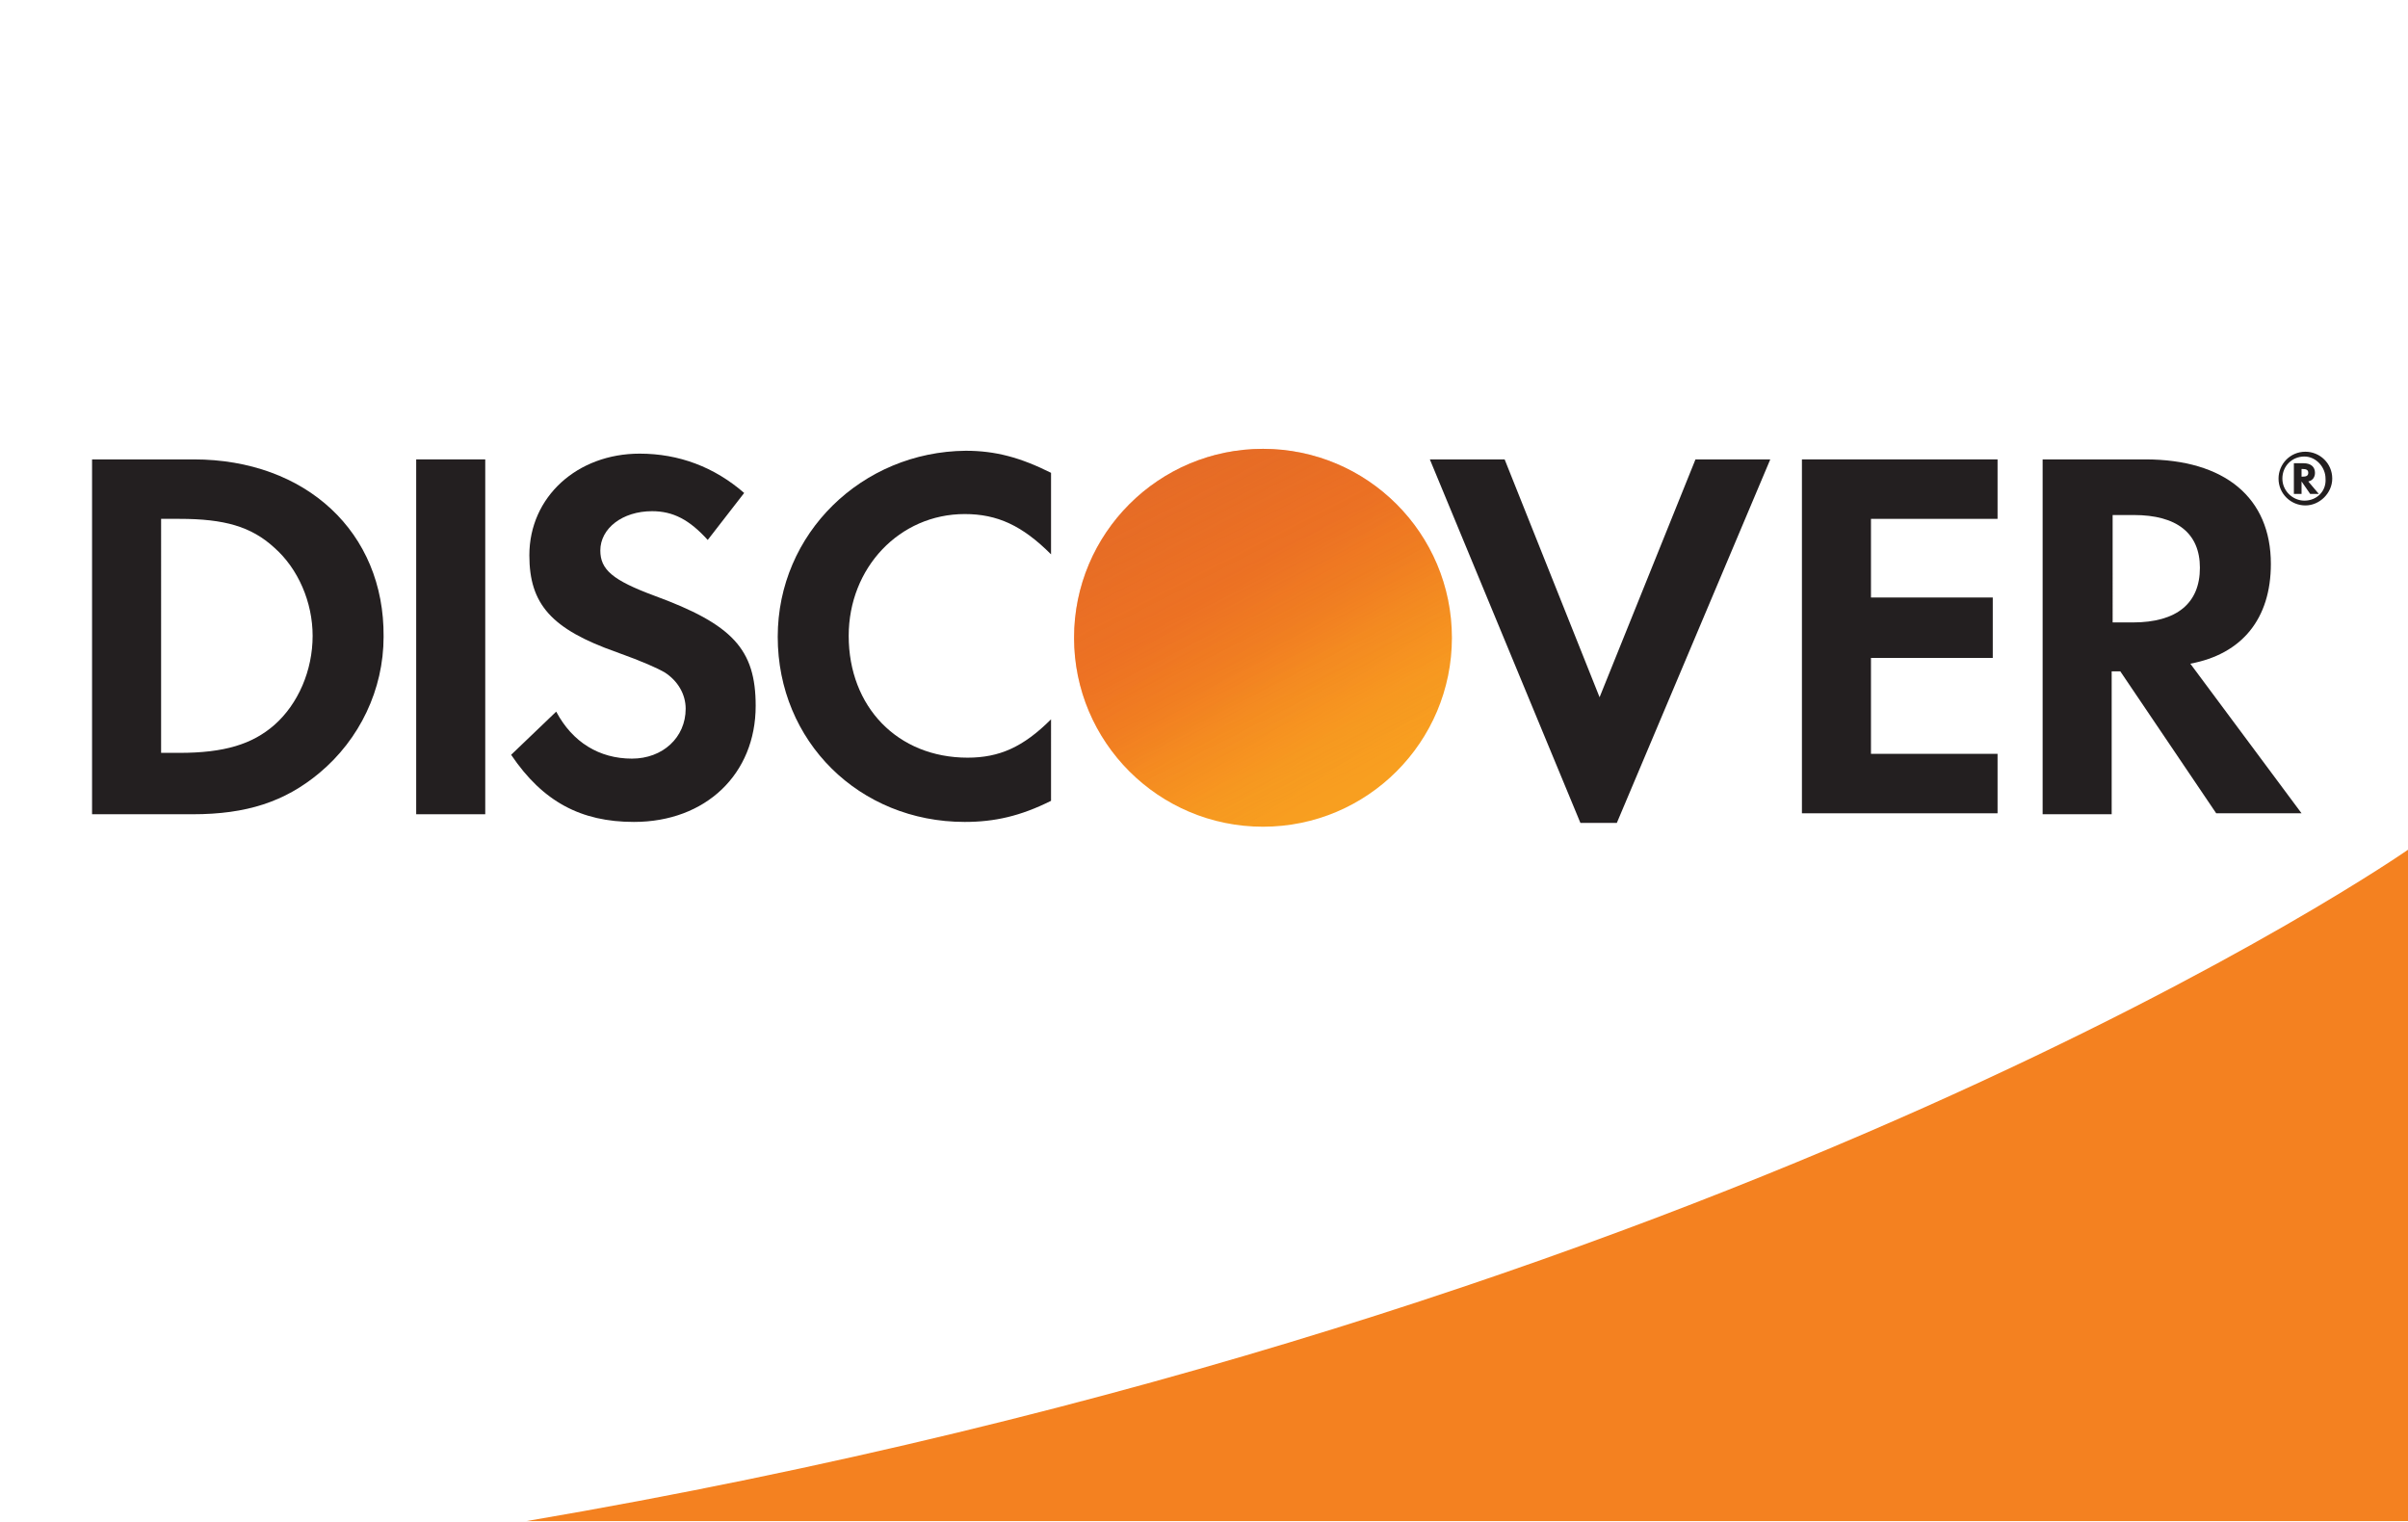 <?xml version="1.0" encoding="utf-8"?>
<!-- Generator: Adobe Illustrator 28.0.0, SVG Export Plug-In . SVG Version: 6.00 Build 0)  -->
<svg version="1.1" id="Layer_1" xmlns="http://www.w3.org/2000/svg" xmlns:xlink="http://www.w3.org/1999/xlink" x="0px" y="0px"
	 viewBox="0 0 251.1 158.7" style="enable-background:new 0 0 251.1 158.7;" xml:space="preserve">
<style type="text/css">
	.st0{fill:#FFFFFF;}
	.st1{fill:#F48120;}
	.st2{fill:#231F20;}
	.st3{fill:url(#SVGID_1_);}
	.st4{opacity:0.65;fill:url(#SVGID_00000095326703408741406640000008291925767474555783_);enable-background:new    ;}
	.st5{display:none;}
	.st6{display:inline;opacity:0.5;enable-background:new    ;}
	.st7{clip-path:url(#SVGID_00000165213319346458859280000017805016839836302464_);}
	.st8{fill:#242021;}
	.st9{fill:#252122;}
	.st10{fill:#252223;}
	.st11{fill:#262223;}
	.st12{fill:#272324;}
	.st13{fill:#282425;}
	.st14{fill:#292526;}
	.st15{fill:#292627;}
	.st16{fill:#2A2728;}
	.st17{fill:#2B2728;}
	.st18{fill:#2C2829;}
	.st19{fill:#2D292A;}
	.st20{fill:#2D2A2B;}
	.st21{fill:#2E2B2C;}
	.st22{fill:#2F2C2D;}
	.st23{fill:#302C2D;}
	.st24{fill:#312D2E;}
	.st25{fill:#322E2F;}
	.st26{fill:#322F30;}
	.st27{fill:#333031;}
	.st28{fill:#343132;}
	.st29{fill:#353132;}
	.st30{fill:#363233;}
	.st31{fill:#363334;}
	.st32{fill:#373435;}
	.st33{fill:#383536;}
	.st34{fill:#393637;}
	.st35{fill:#3A3638;}
	.st36{fill:#3A3738;}
	.st37{fill:#3B3839;}
	.st38{fill:#3C393A;}
	.st39{fill:#3D3A3B;}
	.st40{fill:#3E3B3C;}
	.st41{fill:#3E3B3D;}
	.st42{fill:#3F3C3D;}
	.st43{fill:#403D3E;}
	.st44{fill:#413E3F;}
	.st45{fill:#423F40;}
	.st46{fill:#424041;}
	.st47{fill:#434042;}
	.st48{fill:#444142;}
	.st49{fill:#454243;}
	.st50{fill:#464344;}
	.st51{fill:#464445;}
	.st52{fill:#474546;}
	.st53{fill:#484547;}
	.st54{fill:#494648;}
	.st55{fill:#4A4748;}
	.st56{fill:#4A4849;}
	.st57{fill:#4B494A;}
	.st58{fill:#4C4A4B;}
	.st59{fill:#4D4A4C;}
	.st60{fill:#4E4B4D;}
	.st61{fill:#4F4C4D;}
	.st62{fill:#4F4D4E;}
	.st63{fill:#504E4F;}
	.st64{fill:#514F50;}
	.st65{fill:#524F51;}
	.st66{fill:#535052;}
	.st67{fill:#535152;}
	.st68{fill:#545253;}
	.st69{fill:#555354;}
	.st70{fill:#565455;}
	.st71{fill:#575456;}
	.st72{fill:#575557;}
	.st73{fill:#585657;}
	.st74{fill:#595758;}
	.st75{fill:#5A5859;}
	.st76{fill:#5B595A;}
	.st77{fill:#5B5A5B;}
	.st78{fill:#5C5A5C;}
	.st79{fill:#5D5B5D;}
	.st80{fill:#5E5C5D;}
	.st81{fill:#5F5D5E;}
	.st82{fill:#5F5E5F;}
	.st83{fill:#605F60;}
	.st84{fill:#615F61;}
	.st85{fill:#626062;}
	.st86{fill:#636162;}
	.st87{fill:#636263;}
	.st88{fill:#646364;}
	.st89{fill:#656465;}
	.st90{fill:#666466;}
	.st91{fill:#676567;}
	.st92{fill:#686667;}
	.st93{fill:#686768;}
	.st94{fill:#696869;}
	.st95{fill:#6A696A;}
	.st96{fill:#6B696B;}
	.st97{fill:#6C6A6C;}
	.st98{fill:#6C6B6D;}
	.st99{fill:#6D6C6D;}
	.st100{fill:#6E6D6E;}
	.st101{fill:#6F6E6F;}
	.st102{fill:#706E70;}
	.st103{fill:#706F71;}
	.st104{fill:#717072;}
	.st105{fill:#727172;}
	.st106{fill:#737273;}
	.st107{fill:#747374;}
	.st108{fill:#747375;}
	.st109{fill:#757476;}
	.st110{fill:#767577;}
	.st111{fill:#777677;}
	.st112{fill:#787778;}
	.st113{fill:#787879;}
	.st114{fill:#79787A;}
	.st115{fill:#7A797B;}
	.st116{fill:#7B7A7C;}
	.st117{fill:#7C7B7C;}
	.st118{fill:#7C7C7D;}
	.st119{fill:#7D7D7E;}
	.st120{fill:#7E7D7F;}
	.st121{fill:#7F7E80;}
	.st122{fill:#807F81;}
	.st123{fill:#808082;}
	.st124{fill:#818182;}
	.st125{fill:#828283;}
	.st126{fill:#838284;}
	.st127{fill:#848385;}
	.st128{fill:#858486;}
	.st129{fill:#858587;}
	.st130{fill:#868687;}
	.st131{fill:#878788;}
	.st132{fill:#888789;}
	.st133{fill:#89888A;}
	.st134{fill:#89898B;}
	.st135{fill:#8A8A8C;}
	.st136{fill:#8B8B8C;}
	.st137{fill:#8C8C8D;}
	.st138{fill:#8D8C8E;}
	.st139{fill:#8D8D8F;}
	.st140{fill:#8E8E90;}
	.st141{fill:#8F8F91;}
	.st142{fill:#909092;}
	.st143{fill:#919192;}
	.st144{fill:#919293;}
	.st145{fill:#929294;}
	.st146{fill:#939395;}
	.st147{fill:#949496;}
	.st148{fill:#959597;}
	.st149{fill:#959697;}
	.st150{fill:#969798;}
	.st151{fill:#979799;}
	.st152{fill:#98989A;}
	.st153{fill:#99999B;}
	.st154{fill:#999A9C;}
	.st155{fill:#9A9B9C;}
	.st156{fill:#9B9C9D;}
	.st157{fill:#9C9C9E;}
	.st158{fill:#9D9D9F;}
	.st159{fill:#9E9EA0;}
	.st160{fill:#9E9FA1;}
	.st161{fill:#9FA0A1;}
	.st162{fill:#A0A1A2;}
	.st163{fill:#A1A1A3;}
	.st164{fill:#A2A2A4;}
	.st165{fill:#A2A3A5;}
	.st166{fill:#A3A4A6;}
	.st167{fill:#A4A5A7;}
	.st168{fill:#A5A6A7;}
	.st169{fill:#A6A6A8;}
	.st170{fill:#A6A7A9;}
	.st171{fill:#A7A8AA;}
	.st172{fill:#A8A9AB;}
	.st173{fill:#A9AAAC;}
	.st174{fill:#AAABAC;}
	.st175{fill:#AAABAD;}
	.st176{fill:#ABACAE;}
	.st177{fill:#ACADAF;}
	.st178{fill:#ADAEB0;}
	.st179{fill:#AEAFB1;}
	.st180{fill:#AEB0B1;}
	.st181{fill:#AFB0B2;}
	.st182{fill:#B0B1B3;}
	.st183{fill:#B1B2B4;}
	.st184{fill:#B2B3B5;}
	.st185{fill:#B2B4B6;}
	.st186{fill:#B3B5B7;}
	.st187{fill:#B4B5B7;}
	.st188{fill:#B5B6B8;}
	.st189{fill:#B6B7B9;}
	.st190{fill:#B6B8BA;}
	.st191{fill:#B7B9BB;}
	.st192{fill:#B8BABC;}
	.st193{fill:#B9BABC;}
	.st194{fill:#BABBBD;}
	.st195{fill:#BBBCBE;}
	.st196{fill:#BBBDBF;}
	.st197{fill:#BCBEC0;}
	.st198{fill:#BDBFC1;}
	.st199{fill:#BEBFC1;}
	.st200{fill:#BFC0C2;}
	.st201{fill:#BFC1C3;}
	.st202{fill:#C0C2C4;}
	.st203{fill:#C1C3C5;}
	.st204{fill:#C2C4C6;}
	.st205{fill:#C3C4C6;}
	.st206{fill:#C3C5C7;}
	.st207{fill:#C4C6C8;}
	.st208{fill:#C5C7C9;}
	.st209{opacity:0.995;fill:#C5C7C9;enable-background:new    ;}
	.st210{opacity:0.99;fill:#C6C8CA;enable-background:new    ;}
	.st211{opacity:0.985;fill:#C6C8CA;enable-background:new    ;}
	.st212{opacity:0.98;fill:#C6C8CA;enable-background:new    ;}
	.st213{opacity:0.975;fill:#C6C8CA;enable-background:new    ;}
	.st214{opacity:0.97;fill:#C7C9CB;enable-background:new    ;}
	.st215{opacity:0.965;fill:#C7C9CB;enable-background:new    ;}
	.st216{opacity:0.96;fill:#C7C9CB;enable-background:new    ;}
	.st217{opacity:0.955;fill:#C8CACB;enable-background:new    ;}
	.st218{opacity:0.95;fill:#C8CACC;enable-background:new    ;}
	.st219{opacity:0.945;fill:#C8CACC;enable-background:new    ;}
	.st220{opacity:0.94;fill:#C8CACC;enable-background:new    ;}
	.st221{opacity:0.935;fill:#C9CBCC;enable-background:new    ;}
	.st222{opacity:0.93;fill:#C9CBCD;enable-background:new    ;}
	.st223{opacity:0.925;fill:#C9CBCD;enable-background:new    ;}
	.st224{opacity:0.92;fill:#CACBCD;enable-background:new    ;}
	.st225{opacity:0.915;fill:#CACCCE;enable-background:new    ;}
	.st226{opacity:0.91;fill:#CACCCE;enable-background:new    ;}
	.st227{opacity:0.905;fill:#CACCCE;enable-background:new    ;}
	.st228{opacity:0.9;fill:#CBCDCE;enable-background:new    ;}
	.st229{opacity:0.895;fill:#CBCDCF;enable-background:new    ;}
	.st230{opacity:0.89;fill:#CBCDCF;enable-background:new    ;}
	.st231{opacity:0.886;fill:#CCCDCF;enable-background:new    ;}
	.st232{opacity:0.881;fill:#CCCECF;enable-background:new    ;}
	.st233{opacity:0.876;fill:#CCCED0;enable-background:new    ;}
	.st234{opacity:0.871;fill:#CDCED0;enable-background:new    ;}
	.st235{opacity:0.866;fill:#CDCFD0;enable-background:new    ;}
	.st236{opacity:0.861;fill:#CDCFD1;enable-background:new    ;}
	.st237{opacity:0.856;fill:#CDCFD1;enable-background:new    ;}
	.st238{opacity:0.851;fill:#CECFD1;enable-background:new    ;}
	.st239{opacity:0.846;fill:#CED0D1;enable-background:new    ;}
	.st240{opacity:0.841;fill:#CED0D2;enable-background:new    ;}
	.st241{opacity:0.836;fill:#CFD0D2;enable-background:new    ;}
	.st242{opacity:0.831;fill:#CFD0D2;enable-background:new    ;}
	.st243{opacity:0.826;fill:#CFD1D2;enable-background:new    ;}
	.st244{opacity:0.821;fill:#CFD1D3;enable-background:new    ;}
	.st245{opacity:0.816;fill:#D0D1D3;enable-background:new    ;}
	.st246{opacity:0.811;fill:#D0D2D3;enable-background:new    ;}
	.st247{opacity:0.806;fill:#D0D2D3;enable-background:new    ;}
	.st248{opacity:0.801;fill:#D1D2D4;enable-background:new    ;}
	.st249{opacity:0.796;fill:#D1D2D4;enable-background:new    ;}
	.st250{opacity:0.791;fill:#D1D3D4;enable-background:new    ;}
	.st251{opacity:0.786;fill:#D1D3D5;enable-background:new    ;}
	.st252{opacity:0.781;fill:#D2D3D5;enable-background:new    ;}
	.st253{opacity:0.776;fill:#D2D4D5;enable-background:new    ;}
	.st254{opacity:0.771;fill:#D2D4D5;enable-background:new    ;}
	.st255{opacity:0.766;fill:#D3D4D6;enable-background:new    ;}
	.st256{opacity:0.761;fill:#D3D4D6;enable-background:new    ;}
	.st257{opacity:0.756;fill:#D3D5D6;enable-background:new    ;}
	.st258{opacity:0.751;fill:#D3D5D6;enable-background:new    ;}
	.st259{opacity:0.746;fill:#D4D5D7;enable-background:new    ;}
	.st260{opacity:0.741;fill:#D4D5D7;enable-background:new    ;}
	.st261{opacity:0.736;fill:#D4D6D7;enable-background:new    ;}
	.st262{opacity:0.731;fill:#D5D6D8;enable-background:new    ;}
	.st263{opacity:0.726;fill:#D5D6D8;enable-background:new    ;}
	.st264{opacity:0.721;fill:#D5D7D8;enable-background:new    ;}
	.st265{opacity:0.716;fill:#D5D7D8;enable-background:new    ;}
	.st266{opacity:0.711;fill:#D6D7D9;enable-background:new    ;}
	.st267{opacity:0.707;fill:#D6D7D9;enable-background:new    ;}
	.st268{opacity:0.702;fill:#D6D8D9;enable-background:new    ;}
	.st269{opacity:0.697;fill:#D7D8D9;enable-background:new    ;}
	.st270{opacity:0.692;fill:#D7D8DA;enable-background:new    ;}
	.st271{opacity:0.687;fill:#D7D9DA;enable-background:new    ;}
	.st272{opacity:0.682;fill:#D7D9DA;enable-background:new    ;}
	.st273{opacity:0.677;fill:#D8D9DA;enable-background:new    ;}
	.st274{opacity:0.672;fill:#D8D9DB;enable-background:new    ;}
	.st275{opacity:0.667;fill:#D8DADB;enable-background:new    ;}
	.st276{opacity:0.662;fill:#D9DADB;enable-background:new    ;}
	.st277{opacity:0.657;fill:#D9DADC;enable-background:new    ;}
	.st278{opacity:0.652;fill:#D9DBDC;enable-background:new    ;}
	.st279{opacity:0.647;fill:#D9DBDC;enable-background:new    ;}
	.st280{opacity:0.642;fill:#DADBDC;enable-background:new    ;}
	.st281{opacity:0.637;fill:#DADBDD;enable-background:new    ;}
	.st282{opacity:0.632;fill:#DADCDD;enable-background:new    ;}
	.st283{opacity:0.627;fill:#DBDCDD;enable-background:new    ;}
	.st284{opacity:0.622;fill:#DBDCDD;enable-background:new    ;}
	.st285{opacity:0.617;fill:#DBDCDE;enable-background:new    ;}
	.st286{opacity:0.612;fill:#DCDDDE;enable-background:new    ;}
	.st287{opacity:0.607;fill:#DCDDDE;enable-background:new    ;}
	.st288{opacity:0.602;fill:#DCDDDE;enable-background:new    ;}
	.st289{opacity:0.597;fill:#DCDEDF;enable-background:new    ;}
	.st290{opacity:0.592;fill:#DDDEDF;enable-background:new    ;}
	.st291{opacity:0.587;fill:#DDDEDF;enable-background:new    ;}
	.st292{opacity:0.582;fill:#DDDEE0;enable-background:new    ;}
	.st293{opacity:0.577;fill:#DEDFE0;enable-background:new    ;}
	.st294{opacity:0.572;fill:#DEDFE0;enable-background:new    ;}
	.st295{opacity:0.567;fill:#DEDFE0;enable-background:new    ;}
	.st296{opacity:0.562;fill:#DEE0E1;enable-background:new    ;}
	.st297{opacity:0.557;fill:#DFE0E1;enable-background:new    ;}
	.st298{opacity:0.552;fill:#DFE0E1;enable-background:new    ;}
	.st299{opacity:0.547;fill:#DFE0E1;enable-background:new    ;}
	.st300{opacity:0.542;fill:#E0E1E2;enable-background:new    ;}
	.st301{opacity:0.537;fill:#E0E1E2;enable-background:new    ;}
	.st302{opacity:0.532;fill:#E0E1E2;enable-background:new    ;}
	.st303{opacity:0.527;fill:#E0E1E3;enable-background:new    ;}
	.st304{opacity:0.522;fill:#E1E2E3;enable-background:new    ;}
	.st305{opacity:0.517;fill:#E1E2E3;enable-background:new    ;}
	.st306{opacity:0.512;fill:#E1E2E3;enable-background:new    ;}
	.st307{opacity:0.507;fill:#E2E3E4;enable-background:new    ;}
	.st308{opacity:0.502;fill:#E2E3E4;enable-background:new    ;}
	.st309{opacity:0.497;fill:#E2E3E4;enable-background:new    ;}
	.st310{opacity:0.492;fill:#E2E3E4;enable-background:new    ;}
	.st311{opacity:0.488;fill:#E3E4E5;enable-background:new    ;}
	.st312{opacity:0.483;fill:#E3E4E5;enable-background:new    ;}
	.st313{opacity:0.478;fill:#E3E4E5;enable-background:new    ;}
	.st314{opacity:0.473;fill:#E4E5E5;enable-background:new    ;}
	.st315{opacity:0.468;fill:#E4E5E6;enable-background:new    ;}
	.st316{opacity:0.463;fill:#E4E5E6;enable-background:new    ;}
	.st317{opacity:0.458;fill:#E4E5E6;enable-background:new    ;}
	.st318{opacity:0.453;fill:#E5E6E7;enable-background:new    ;}
	.st319{opacity:0.448;fill:#E5E6E7;enable-background:new    ;}
	.st320{opacity:0.443;fill:#E5E6E7;enable-background:new    ;}
	.st321{opacity:0.438;fill:#E6E6E7;enable-background:new    ;}
	.st322{opacity:0.433;fill:#E6E7E8;enable-background:new    ;}
	.st323{opacity:0.428;fill:#E6E7E8;enable-background:new    ;}
	.st324{opacity:0.423;fill:#E6E7E8;enable-background:new    ;}
	.st325{opacity:0.418;fill:#E7E8E8;enable-background:new    ;}
	.st326{opacity:0.413;fill:#E7E8E9;enable-background:new    ;}
	.st327{opacity:0.408;fill:#E7E8E9;enable-background:new    ;}
	.st328{opacity:0.403;fill:#E8E8E9;enable-background:new    ;}
	.st329{opacity:0.398;fill:#E8E9EA;enable-background:new    ;}
	.st330{opacity:0.393;fill:#E8E9EA;enable-background:new    ;}
	.st331{opacity:0.388;fill:#E8E9EA;enable-background:new    ;}
	.st332{opacity:0.383;fill:#E9EAEA;enable-background:new    ;}
	.st333{opacity:0.378;fill:#E9EAEB;enable-background:new    ;}
	.st334{opacity:0.373;fill:#E9EAEB;enable-background:new    ;}
	.st335{opacity:0.368;fill:#EAEAEB;enable-background:new    ;}
	.st336{opacity:0.363;fill:#EAEBEB;enable-background:new    ;}
	.st337{opacity:0.358;fill:#EAEBEC;enable-background:new    ;}
	.st338{opacity:0.353;fill:#EBEBEC;enable-background:new    ;}
	.st339{opacity:0.348;fill:#EBEBEC;enable-background:new    ;}
	.st340{opacity:0.343;fill:#EBECEC;enable-background:new    ;}
	.st341{opacity:0.338;fill:#EBECED;enable-background:new    ;}
	.st342{opacity:0.333;fill:#ECECED;enable-background:new    ;}
	.st343{opacity:0.328;fill:#ECEDED;enable-background:new    ;}
	.st344{opacity:0.323;fill:#ECEDEE;enable-background:new    ;}
	.st345{opacity:0.318;fill:#EDEDEE;enable-background:new    ;}
	.st346{opacity:0.313;fill:#EDEDEE;enable-background:new    ;}
	.st347{opacity:0.308;fill:#EDEEEE;enable-background:new    ;}
	.st348{opacity:0.303;fill:#EDEEEF;enable-background:new    ;}
	.st349{opacity:0.298;fill:#EEEEEF;enable-background:new    ;}
	.st350{opacity:0.293;fill:#EEEFEF;enable-background:new    ;}
	.st351{opacity:0.289;fill:#EEEFEF;enable-background:new    ;}
	.st352{opacity:0.284;fill:#EFEFF0;enable-background:new    ;}
	.st353{opacity:0.279;fill:#EFEFF0;enable-background:new    ;}
	.st354{opacity:0.274;fill:#EFF0F0;enable-background:new    ;}
	.st355{opacity:0.269;fill:#EFF0F0;enable-background:new    ;}
	.st356{opacity:0.264;fill:#F0F0F1;enable-background:new    ;}
	.st357{opacity:0.259;fill:#F0F1F1;enable-background:new    ;}
	.st358{opacity:0.254;fill:#F0F1F1;enable-background:new    ;}
	.st359{opacity:0.249;fill:#F1F1F2;enable-background:new    ;}
	.st360{opacity:0.244;fill:#F1F1F2;enable-background:new    ;}
	.st361{opacity:0.239;fill:#F1F2F2;enable-background:new    ;}
	.st362{opacity:0.234;fill:#F1F2F2;enable-background:new    ;}
	.st363{opacity:0.229;fill:#F2F2F3;enable-background:new    ;}
	.st364{opacity:0.224;fill:#F2F2F3;enable-background:new    ;}
	.st365{opacity:0.219;fill:#F2F3F3;enable-background:new    ;}
	.st366{opacity:0.214;fill:#F3F3F3;enable-background:new    ;}
	.st367{opacity:0.209;fill:#F3F3F4;enable-background:new    ;}
	.st368{opacity:0.204;fill:#F3F4F4;enable-background:new    ;}
	.st369{opacity:0.199;fill:#F3F4F4;enable-background:new    ;}
	.st370{opacity:0.194;fill:#F4F4F5;enable-background:new    ;}
	.st371{opacity:0.189;fill:#F4F4F5;enable-background:new    ;}
	.st372{opacity:0.184;fill:#F4F5F5;enable-background:new    ;}
	.st373{opacity:0.179;fill:#F5F5F5;enable-background:new    ;}
	.st374{opacity:0.174;fill:#F5F5F6;enable-background:new    ;}
	.st375{opacity:0.169;fill:#F5F6F6;enable-background:new    ;}
	.st376{opacity:0.164;fill:#F5F6F6;enable-background:new    ;}
	.st377{opacity:0.159;fill:#F6F6F6;enable-background:new    ;}
	.st378{opacity:0.154;fill:#F6F6F7;enable-background:new    ;}
	.st379{opacity:0.149;fill:#F6F7F7;enable-background:new    ;}
	.st380{opacity:0.144;fill:#F7F7F7;enable-background:new    ;}
	.st381{opacity:0.139;fill:#F7F7F7;enable-background:new    ;}
	.st382{opacity:0.134;fill:#F7F7F8;enable-background:new    ;}
	.st383{opacity:0.129;fill:#F7F8F8;enable-background:new    ;}
	.st384{opacity:0.124;fill:#F8F8F8;enable-background:new    ;}
	.st385{opacity:0.119;fill:#F8F8F9;enable-background:new    ;}
	.st386{opacity:0.114;fill:#F8F9F9;enable-background:new    ;}
	.st387{opacity:0.11;fill:#F9F9F9;enable-background:new    ;}
	.st388{opacity:0.104;fill:#F9F9F9;enable-background:new    ;}
	.st389{opacity:9.950000e-02;fill:#F9F9FA;enable-background:new    ;}
	.st390{opacity:9.450000e-02;fill:#FAFAFA;enable-background:new    ;}
	.st391{opacity:8.960000e-02;fill:#FAFAFA;enable-background:new    ;}
	.st392{opacity:8.460000e-02;fill:#FAFAFA;enable-background:new    ;}
	.st393{opacity:7.960000e-02;fill:#FAFBFB;enable-background:new    ;}
	.st394{opacity:7.460000e-02;fill:#FBFBFB;enable-background:new    ;}
	.st395{opacity:6.970000e-02;fill:#FBFBFB;enable-background:new    ;}
	.st396{opacity:6.470000e-02;fill:#FBFBFC;enable-background:new    ;}
	.st397{opacity:5.970000e-02;fill:#FCFCFC;enable-background:new    ;}
	.st398{opacity:5.470000e-02;fill:#FCFCFC;enable-background:new    ;}
	.st399{opacity:4.980000e-02;fill:#FCFCFC;enable-background:new    ;}
	.st400{opacity:4.480000e-02;fill:#FCFCFD;enable-background:new    ;}
	.st401{opacity:3.980000e-02;fill:#FDFDFD;enable-background:new    ;}
	.st402{opacity:3.480000e-02;fill:#FDFDFD;enable-background:new    ;}
	.st403{opacity:2.990000e-02;fill:#FDFDFD;enable-background:new    ;}
	.st404{opacity:2.490000e-02;fill:#FEFEFE;enable-background:new    ;}
	.st405{opacity:1.990000e-02;fill:#FEFEFE;enable-background:new    ;}
	.st406{opacity:1.490000e-02;fill:#FEFEFE;enable-background:new    ;}
	.st407{opacity:1.000000e-02;fill:#FEFEFE;enable-background:new    ;}
	.st408{opacity:5.000000e-03;fill:#FFFFFF;enable-background:new    ;}
	.st409{fill:#FFFFFF;fill-opacity:0;}
</style>
<rect class="st0" width="251.1" height="158.7"/>
<path class="st1" d="M251.1,88.6c0,0-69.3,48.4-196.2,70h196.2V88.6z"/>
<path class="st2" d="M20.2,47.9H9.6v37h10.5c5.6,0,9.6-1.3,13.2-4.3c4.2-3.5,6.7-8.7,6.7-14.2C40.1,55.5,31.9,47.9,20.2,47.9z
	 M28.6,75.6c-2.3,2-5.2,2.9-9.9,2.9h-1.9V54.1h1.9c4.7,0,7.5,0.8,9.9,3c2.5,2.2,4,5.7,4,9.2C32.6,69.9,31.1,73.4,28.6,75.6z"/>
<rect x="43.4" y="47.9" class="st2" width="7.2" height="37"/>
<path class="st2" d="M68.2,62.1c-4.3-1.6-5.6-2.7-5.6-4.7c0-2.3,2.3-4.1,5.4-4.1c2.2,0,3.9,0.9,5.8,3l3.8-4.9
	c-3.1-2.7-6.8-4.1-10.9-4.1c-6.5,0-11.5,4.5-11.5,10.6c0,5.1,2.3,7.7,9.1,10.1c2.8,1,4.3,1.7,5,2.1c1.4,0.9,2.2,2.3,2.2,3.8
	c0,3-2.4,5.2-5.6,5.2c-3.4,0-6.2-1.7-7.9-4.9l-4.7,4.5c3.3,4.9,7.3,7,12.8,7c7.5,0,12.7-5,12.7-12.1C78.8,67.7,76.4,65.1,68.2,62.1z
	"/>
<path class="st2" d="M81.1,66.4c0,10.9,8.5,19.3,19.5,19.3c3.1,0,5.8-0.6,9-2.2V75c-2.9,2.9-5.4,4-8.7,4c-7.3,0-12.4-5.3-12.4-12.7
	c0-7.1,5.3-12.7,12.1-12.7c3.4,0,6,1.2,9,4.2v-8.5c-3.2-1.6-5.8-2.3-8.9-2.3C89.9,47.1,81.1,55.6,81.1,66.4z"/>
<polygon class="st2" points="166.8,72.7 156.9,47.9 149.1,47.9 164.8,85.8 168.6,85.8 184.6,47.9 176.8,47.9 "/>
<polygon class="st2" points="187.9,84.8 208.3,84.8 208.3,78.6 195.1,78.6 195.1,68.6 207.8,68.6 207.8,62.3 195.1,62.3 195.1,54.1 
	208.3,54.1 208.3,47.9 187.9,47.9 "/>
<path class="st2" d="M236.8,58.8c0-6.9-4.8-10.9-13.1-10.9h-10.7v37h7.2V70h0.9l10,14.8h8.9l-11.6-15.6
	C233.8,68.2,236.8,64.5,236.8,58.8z M222.4,64.9h-2.1V53.7h2.2c4.5,0,6.9,1.9,6.9,5.5C229.4,62.9,227,64.9,222.4,64.9z"/>
<g>
	<g id="MarkingBase">
		
			<linearGradient id="SVGID_1_" gradientUnits="userSpaceOnUse" x1="141.724" y1="691.564" x2="128.113" y2="670.254" gradientTransform="matrix(1 0 0 1 0 -609.32)">
			<stop  offset="0" style="stop-color:#F89F20"/>
			<stop  offset="0.25" style="stop-color:#F79A20"/>
			<stop  offset="0.533" style="stop-color:#F68D20"/>
			<stop  offset="0.62" style="stop-color:#F58720"/>
			<stop  offset="0.723" style="stop-color:#F48120"/>
			<stop  offset="1" style="stop-color:#F37521"/>
		</linearGradient>
		<circle class="st3" cx="131.7" cy="66.5" r="19.7"/>
		
			<linearGradient id="SVGID_00000052808801951740590260000010685310632978083464_" gradientUnits="userSpaceOnUse" x1="139.574" y1="691.274" x2="119.682" y2="652.394" gradientTransform="matrix(1 0 0 1 0 -609.32)">
			<stop  offset="0" style="stop-color:#F58720;stop-opacity:0"/>
			<stop  offset="0.359" style="stop-color:#E16F27;stop-opacity:0.27"/>
			<stop  offset="0.703" style="stop-color:#D4602C;stop-opacity:0.53"/>
			<stop  offset="0.982" style="stop-color:#D05B2E;stop-opacity:0.74"/>
		</linearGradient>
		
			<circle style="opacity:0.65;fill:url(#SVGID_00000052808801951740590260000010685310632978083464_);enable-background:new    ;" cx="131.7" cy="66.5" r="19.7"/>
	</g>
	<g id="mark" class="st5">
		<g id="MarkingCover" class="st6">
			<g>
				<defs>
					<circle id="SVGID_00000013885870041693941450000007772378971389813670_" cx="131.7" cy="66.5" r="19.7"/>
				</defs>
				<clipPath id="SVGID_00000080168144878904554280000014179249835253072531_">
					<use xlink:href="#SVGID_00000013885870041693941450000007772378971389813670_"  style="overflow:visible;"/>
				</clipPath>
				<g id="BlendGroup" style="clip-path:url(#SVGID_00000080168144878904554280000014179249835253072531_);">
					<circle id="BlendBottom" class="st2" cx="131.7" cy="66.6" r="20.1"/>
					<circle class="st8" cx="131.7" cy="66.6" r="20.1"/>
					<circle class="st9" cx="131.7" cy="66.6" r="20"/>
					<circle class="st10" cx="131.8" cy="66.6" r="20"/>
					<circle class="st11" cx="131.8" cy="66.6" r="20"/>
					<circle class="st12" cx="131.8" cy="66.6" r="20"/>
					<circle class="st13" cx="131.8" cy="66.6" r="20"/>
					<circle class="st14" cx="131.8" cy="66.6" r="20"/>
					<circle class="st15" cx="131.8" cy="66.7" r="20"/>
					<circle class="st16" cx="131.8" cy="66.7" r="20"/>
					<circle class="st17" cx="131.8" cy="66.7" r="20"/>
					<circle class="st18" cx="131.8" cy="66.7" r="20"/>
					<circle class="st19" cx="131.9" cy="66.7" r="20"/>
					<circle class="st20" cx="131.9" cy="66.7" r="20"/>
					<circle class="st21" cx="131.9" cy="66.7" r="20"/>
					<circle class="st22" cx="131.9" cy="66.7" r="20"/>
					<circle class="st23" cx="131.9" cy="66.8" r="20"/>
					<circle class="st24" cx="131.9" cy="66.8" r="20"/>
					<circle class="st25" cx="131.9" cy="66.8" r="20"/>
					<circle class="st26" cx="131.9" cy="66.8" r="20"/>
					<circle class="st27" cx="131.9" cy="66.8" r="20"/>
					<circle class="st28" cx="132" cy="66.8" r="20"/>
					<circle class="st29" cx="132" cy="66.8" r="20"/>
					<circle class="st30" cx="132" cy="66.8" r="20"/>
					<circle class="st31" cx="132" cy="66.9" r="20"/>
					<circle class="st32" cx="132" cy="66.9" r="20"/>
					<circle class="st33" cx="132" cy="66.9" r="20"/>
					<circle class="st34" cx="132" cy="66.9" r="20"/>
					<circle class="st35" cx="132" cy="66.9" r="20"/>
					<circle class="st36" cx="132" cy="66.9" r="20"/>
					<circle class="st37" cx="132" cy="66.9" r="20"/>
					<circle class="st38" cx="132.1" cy="66.9" r="20"/>
					<circle class="st39" cx="132.1" cy="67" r="20"/>
					<circle class="st40" cx="132.1" cy="67" r="20"/>
					<circle class="st41" cx="132.1" cy="67" r="20"/>
					<circle class="st42" cx="132.1" cy="67" r="20"/>
					<circle class="st43" cx="132.1" cy="67" r="20"/>
					<circle class="st44" cx="132.1" cy="67" r="20"/>
					<circle class="st45" cx="132.1" cy="67" r="20"/>
					<circle class="st46" cx="132.1" cy="67" r="20"/>
					<circle class="st47" cx="132.2" cy="67.1" r="20"/>
					<circle class="st48" cx="132.2" cy="67.1" r="20"/>
					<circle class="st49" cx="132.2" cy="67.1" r="20"/>
					<circle class="st50" cx="132.2" cy="67.1" r="20"/>
					<circle class="st51" cx="132.2" cy="67.1" r="20"/>
					<circle class="st52" cx="132.2" cy="67.1" r="20"/>
					<circle class="st53" cx="132.2" cy="67.1" r="20"/>
					<circle class="st54" cx="132.2" cy="67.1" r="20"/>
					<circle class="st55" cx="132.2" cy="67.2" r="20"/>
					<circle class="st56" cx="132.3" cy="67.2" r="20"/>
					<circle class="st57" cx="132.3" cy="67.2" r="20"/>
					<circle class="st58" cx="132.3" cy="67.2" r="20"/>
					<circle class="st59" cx="132.3" cy="67.2" r="20"/>
					<circle class="st60" cx="132.3" cy="67.2" r="19.9"/>
					<circle class="st61" cx="132.3" cy="67.2" r="19.9"/>
					<circle class="st62" cx="132.3" cy="67.2" r="19.9"/>
					<circle class="st63" cx="132.3" cy="67.3" r="19.9"/>
					<circle class="st64" cx="132.3" cy="67.3" r="19.9"/>
					<circle class="st65" cx="132.4" cy="67.3" r="19.9"/>
					<circle class="st66" cx="132.4" cy="67.3" r="19.9"/>
					<circle class="st67" cx="132.4" cy="67.3" r="19.9"/>
					<circle class="st68" cx="132.4" cy="67.3" r="19.9"/>
					<circle class="st69" cx="132.4" cy="67.3" r="19.9"/>
					<circle class="st70" cx="132.4" cy="67.3" r="19.9"/>
					<circle class="st71" cx="132.4" cy="67.4" r="19.9"/>
					<circle class="st72" cx="132.4" cy="67.4" r="19.9"/>
					<circle class="st73" cx="132.4" cy="67.4" r="19.9"/>
					<circle class="st74" cx="132.5" cy="67.4" r="19.9"/>
					<circle class="st75" cx="132.5" cy="67.4" r="19.9"/>
					<circle class="st76" cx="132.5" cy="67.4" r="19.9"/>
					<circle class="st77" cx="132.5" cy="67.4" r="19.9"/>
					<circle class="st78" cx="132.5" cy="67.4" r="19.9"/>
					<circle class="st79" cx="132.5" cy="67.5" r="19.9"/>
					<circle class="st80" cx="132.5" cy="67.5" r="19.9"/>
					<circle class="st81" cx="132.5" cy="67.5" r="19.9"/>
					<circle class="st82" cx="132.5" cy="67.5" r="19.9"/>
					<circle class="st83" cx="132.5" cy="67.5" r="19.9"/>
					<circle class="st84" cx="132.6" cy="67.5" r="19.9"/>
					<circle class="st85" cx="132.6" cy="67.5" r="19.9"/>
					<circle class="st86" cx="132.6" cy="67.5" r="19.9"/>
					<circle class="st87" cx="132.6" cy="67.6" r="19.9"/>
					<circle class="st88" cx="132.6" cy="67.6" r="19.9"/>
					<circle class="st89" cx="132.6" cy="67.6" r="19.9"/>
					<circle class="st90" cx="132.6" cy="67.6" r="19.9"/>
					<circle class="st91" cx="132.6" cy="67.6" r="19.9"/>
					<circle class="st92" cx="132.6" cy="67.6" r="19.9"/>
					<circle class="st93" cx="132.7" cy="67.6" r="19.9"/>
					<circle class="st94" cx="132.7" cy="67.6" r="19.9"/>
					<circle class="st95" cx="132.7" cy="67.7" r="19.9"/>
					<circle class="st96" cx="132.7" cy="67.7" r="19.9"/>
					<circle class="st97" cx="132.7" cy="67.7" r="19.9"/>
					<circle class="st98" cx="132.7" cy="67.7" r="19.9"/>
					<circle class="st99" cx="132.7" cy="67.7" r="19.9"/>
					<circle class="st100" cx="132.7" cy="67.7" r="19.9"/>
					<circle class="st101" cx="132.7" cy="67.7" r="19.9"/>
					<circle class="st102" cx="132.8" cy="67.7" r="19.9"/>
					<circle class="st103" cx="132.8" cy="67.8" r="19.9"/>
					<circle class="st104" cx="132.8" cy="67.8" r="19.9"/>
					<circle class="st105" cx="132.8" cy="67.8" r="19.9"/>
					<circle class="st106" cx="132.8" cy="67.8" r="19.9"/>
					<circle class="st107" cx="132.8" cy="67.8" r="19.9"/>
					<circle class="st108" cx="132.8" cy="67.8" r="19.9"/>
					<circle class="st109" cx="132.8" cy="67.8" r="19.9"/>
					<circle class="st110" cx="132.8" cy="67.8" r="19.9"/>
					<circle class="st111" cx="132.9" cy="67.9" r="19.8"/>
					<circle class="st112" cx="132.9" cy="67.9" r="19.8"/>
					<circle class="st113" cx="132.9" cy="67.9" r="19.8"/>
					<circle class="st114" cx="132.9" cy="67.9" r="19.8"/>
					<circle class="st115" cx="132.9" cy="67.9" r="19.8"/>
					<circle class="st116" cx="132.9" cy="67.9" r="19.8"/>
					<circle class="st117" cx="132.9" cy="67.9" r="19.8"/>
					<circle class="st118" cx="132.9" cy="67.9" r="19.8"/>
					<circle class="st119" cx="132.9" cy="68" r="19.8"/>
					<circle class="st120" cx="133" cy="68" r="19.8"/>
					<circle class="st121" cx="133" cy="68" r="19.8"/>
					<circle class="st122" cx="133" cy="68" r="19.8"/>
					<circle class="st123" cx="133" cy="68" r="19.8"/>
					<circle class="st124" cx="133" cy="68" r="19.8"/>
					<circle class="st125" cx="133" cy="68" r="19.8"/>
					<circle class="st126" cx="133" cy="68" r="19.8"/>
					<circle class="st127" cx="133" cy="68.1" r="19.8"/>
					<circle class="st128" cx="133" cy="68.1" r="19.8"/>
					<circle class="st129" cx="133" cy="68.1" r="19.8"/>
					<circle class="st130" cx="133.1" cy="68.1" r="19.8"/>
					<circle class="st131" cx="133.1" cy="68.1" r="19.8"/>
					<circle class="st132" cx="133.1" cy="68.1" r="19.8"/>
					<circle class="st133" cx="133.1" cy="68.1" r="19.8"/>
					<circle class="st134" cx="133.1" cy="68.1" r="19.8"/>
					<circle class="st135" cx="133.1" cy="68.2" r="19.8"/>
					<circle class="st136" cx="133.1" cy="68.2" r="19.8"/>
					<circle class="st137" cx="133.1" cy="68.2" r="19.8"/>
					<circle class="st138" cx="133.1" cy="68.2" r="19.8"/>
					<circle class="st139" cx="133.2" cy="68.2" r="19.8"/>
					<circle class="st140" cx="133.2" cy="68.2" r="19.8"/>
					<circle class="st141" cx="133.2" cy="68.2" r="19.8"/>
					<circle class="st142" cx="133.2" cy="68.2" r="19.8"/>
					<circle class="st143" cx="133.2" cy="68.3" r="19.8"/>
					<circle class="st144" cx="133.2" cy="68.3" r="19.8"/>
					<circle class="st145" cx="133.2" cy="68.3" r="19.8"/>
					<circle class="st146" cx="133.2" cy="68.3" r="19.8"/>
					<circle class="st147" cx="133.2" cy="68.3" r="19.8"/>
					<circle class="st148" cx="133.3" cy="68.3" r="19.8"/>
					<circle class="st149" cx="133.3" cy="68.3" r="19.8"/>
					<circle class="st150" cx="133.3" cy="68.3" r="19.8"/>
					<circle class="st151" cx="133.3" cy="68.4" r="19.8"/>
					<circle class="st152" cx="133.3" cy="68.4" r="19.8"/>
					<circle class="st153" cx="133.3" cy="68.4" r="19.8"/>
					<circle class="st154" cx="133.3" cy="68.4" r="19.8"/>
					<circle class="st155" cx="133.3" cy="68.4" r="19.8"/>
					<circle class="st156" cx="133.3" cy="68.4" r="19.8"/>
					<circle class="st157" cx="133.4" cy="68.4" r="19.8"/>
					<circle class="st158" cx="133.4" cy="68.4" r="19.8"/>
					<circle class="st159" cx="133.4" cy="68.5" r="19.8"/>
					<circle class="st160" cx="133.4" cy="68.5" r="19.8"/>
					<circle class="st161" cx="133.4" cy="68.5" r="19.8"/>
					<circle class="st162" cx="133.4" cy="68.5" r="19.7"/>
					<circle class="st163" cx="133.4" cy="68.5" r="19.7"/>
					<circle class="st164" cx="133.4" cy="68.5" r="19.7"/>
					<circle class="st165" cx="133.4" cy="68.5" r="19.7"/>
					<circle class="st166" cx="133.4" cy="68.5" r="19.7"/>
					<circle class="st167" cx="133.5" cy="68.6" r="19.7"/>
					<circle class="st168" cx="133.5" cy="68.6" r="19.7"/>
					<circle class="st169" cx="133.5" cy="68.6" r="19.7"/>
					<circle class="st170" cx="133.5" cy="68.6" r="19.7"/>
					<circle class="st171" cx="133.5" cy="68.6" r="19.7"/>
					<circle class="st172" cx="133.5" cy="68.6" r="19.7"/>
					<circle class="st173" cx="133.5" cy="68.6" r="19.7"/>
					<circle class="st174" cx="133.5" cy="68.6" r="19.7"/>
					<circle class="st175" cx="133.5" cy="68.7" r="19.7"/>
					<circle class="st176" cx="133.6" cy="68.7" r="19.7"/>
					<circle class="st177" cx="133.6" cy="68.7" r="19.7"/>
					<circle class="st178" cx="133.6" cy="68.7" r="19.7"/>
					<circle class="st179" cx="133.6" cy="68.7" r="19.7"/>
					<circle class="st180" cx="133.6" cy="68.7" r="19.7"/>
					<circle class="st181" cx="133.6" cy="68.7" r="19.7"/>
					<circle class="st182" cx="133.6" cy="68.7" r="19.7"/>
					<circle class="st183" cx="133.6" cy="68.8" r="19.7"/>
					<circle class="st184" cx="133.6" cy="68.8" r="19.7"/>
					<circle class="st185" cx="133.7" cy="68.8" r="19.7"/>
					<circle class="st186" cx="133.7" cy="68.8" r="19.7"/>
					<circle class="st187" cx="133.7" cy="68.8" r="19.7"/>
					<circle class="st188" cx="133.7" cy="68.8" r="19.7"/>
					<circle class="st189" cx="133.7" cy="68.8" r="19.7"/>
					<circle class="st190" cx="133.7" cy="68.8" r="19.7"/>
					<circle class="st191" cx="133.7" cy="68.9" r="19.7"/>
					<circle class="st192" cx="133.7" cy="68.9" r="19.7"/>
					<circle class="st193" cx="133.7" cy="68.9" r="19.7"/>
					<circle class="st194" cx="133.8" cy="68.9" r="19.7"/>
					<circle class="st195" cx="133.8" cy="68.9" r="19.7"/>
					<circle class="st196" cx="133.8" cy="68.9" r="19.7"/>
					<circle class="st197" cx="133.8" cy="68.9" r="19.7"/>
					<circle class="st198" cx="133.8" cy="68.9" r="19.7"/>
					<circle class="st199" cx="133.8" cy="69" r="19.7"/>
					<circle class="st200" cx="133.8" cy="69" r="19.7"/>
					<circle class="st201" cx="133.8" cy="69" r="19.7"/>
					<circle class="st202" cx="133.8" cy="69" r="19.7"/>
					<circle class="st203" cx="133.9" cy="69" r="19.7"/>
					<circle class="st204" cx="133.9" cy="69" r="19.7"/>
					<circle class="st205" cx="133.9" cy="69" r="19.7"/>
					<circle class="st206" cx="133.9" cy="69" r="19.7"/>
					<circle class="st207" cx="133.9" cy="69.1" r="19.7"/>
					<circle id="BlendMiddle" class="st208" cx="133.9" cy="69.1" r="19.7"/>
					<circle class="st209" cx="133.9" cy="69.1" r="19.7"/>
					<circle class="st210" cx="133.9" cy="69.1" r="19.7"/>
					<circle class="st211" cx="133.9" cy="69.1" r="19.7"/>
					<circle class="st212" cx="133.9" cy="69.1" r="19.7"/>
					<circle class="st213" cx="134" cy="69.1" r="19.7"/>
					<circle class="st214" cx="134" cy="69.1" r="19.7"/>
					<circle class="st215" cx="134" cy="69.2" r="19.7"/>
					<circle class="st216" cx="134" cy="69.2" r="19.7"/>
					<circle class="st217" cx="134" cy="69.2" r="19.7"/>
					<circle class="st218" cx="134" cy="69.2" r="19.7"/>
					<circle class="st219" cx="134" cy="69.2" r="19.7"/>
					<circle class="st220" cx="134" cy="69.2" r="19.7"/>
					<circle class="st221" cx="134" cy="69.2" r="19.7"/>
					<circle class="st222" cx="134" cy="69.2" r="19.7"/>
					<circle class="st223" cx="134" cy="69.2" r="19.7"/>
					<circle class="st224" cx="134.1" cy="69.3" r="19.7"/>
					<circle class="st225" cx="134.1" cy="69.3" r="19.7"/>
					<circle class="st226" cx="134.1" cy="69.3" r="19.7"/>
					<circle class="st227" cx="134.1" cy="69.3" r="19.7"/>
					<circle class="st228" cx="134.1" cy="69.3" r="19.7"/>
					<circle class="st229" cx="134.1" cy="69.3" r="19.7"/>
					<circle class="st230" cx="134.1" cy="69.3" r="19.7"/>
					<circle class="st231" cx="134.1" cy="69.3" r="19.7"/>
					<circle class="st232" cx="134.1" cy="69.3" r="19.7"/>
					<circle class="st233" cx="134.1" cy="69.4" r="19.7"/>
					<circle class="st234" cx="134.1" cy="69.4" r="19.7"/>
					<circle class="st235" cx="134.2" cy="69.4" r="19.7"/>
					<circle class="st236" cx="134.2" cy="69.4" r="19.7"/>
					<circle class="st237" cx="134.2" cy="69.4" r="19.7"/>
					<circle class="st238" cx="134.2" cy="69.4" r="19.7"/>
					<circle class="st239" cx="134.2" cy="69.4" r="19.7"/>
					<circle class="st240" cx="134.2" cy="69.4" r="19.7"/>
					<circle class="st241" cx="134.2" cy="69.4" r="19.7"/>
					<circle class="st242" cx="134.2" cy="69.5" r="19.7"/>
					<circle class="st243" cx="134.2" cy="69.5" r="19.7"/>
					<circle class="st244" cx="134.2" cy="69.5" r="19.7"/>
					<circle class="st245" cx="134.3" cy="69.5" r="19.7"/>
					<circle class="st246" cx="134.3" cy="69.5" r="19.7"/>
					<circle class="st247" cx="134.3" cy="69.5" r="19.7"/>
					<circle class="st248" cx="134.3" cy="69.5" r="19.7"/>
					<circle class="st249" cx="134.3" cy="69.5" r="19.7"/>
					<circle class="st250" cx="134.3" cy="69.5" r="19.7"/>
					<circle class="st251" cx="134.3" cy="69.6" r="19.7"/>
					<circle class="st252" cx="134.3" cy="69.6" r="19.7"/>
					<circle class="st253" cx="134.3" cy="69.6" r="19.7"/>
					<circle class="st254" cx="134.3" cy="69.6" r="19.7"/>
					<circle class="st255" cx="134.3" cy="69.6" r="19.7"/>
					<circle class="st256" cx="134.4" cy="69.6" r="19.7"/>
					<circle class="st257" cx="134.4" cy="69.6" r="19.7"/>
					<circle class="st258" cx="134.4" cy="69.6" r="19.7"/>
					<circle class="st259" cx="134.4" cy="69.7" r="19.7"/>
					<circle class="st260" cx="134.4" cy="69.7" r="19.7"/>
					<circle class="st261" cx="134.4" cy="69.7" r="19.7"/>
					<circle class="st262" cx="134.4" cy="69.7" r="19.7"/>
					<circle class="st263" cx="134.4" cy="69.7" r="19.7"/>
					<circle class="st264" cx="134.4" cy="69.7" r="19.7"/>
					<circle class="st265" cx="134.4" cy="69.7" r="19.7"/>
					<circle class="st266" cx="134.5" cy="69.7" r="19.7"/>
					<circle class="st267" cx="134.5" cy="69.7" r="19.7"/>
					<circle class="st268" cx="134.5" cy="69.8" r="19.7"/>
					<circle class="st269" cx="134.5" cy="69.8" r="19.7"/>
					<circle class="st270" cx="134.5" cy="69.8" r="19.7"/>
					<circle class="st271" cx="134.5" cy="69.8" r="19.7"/>
					<circle class="st272" cx="134.5" cy="69.8" r="19.7"/>
					<circle class="st273" cx="134.5" cy="69.8" r="19.7"/>
					<circle class="st274" cx="134.5" cy="69.8" r="19.7"/>
					<circle class="st275" cx="134.5" cy="69.8" r="19.7"/>
					<circle class="st276" cx="134.5" cy="69.8" r="19.7"/>
					<circle class="st277" cx="134.6" cy="69.9" r="19.7"/>
					<circle class="st278" cx="134.6" cy="69.9" r="19.7"/>
					<circle class="st279" cx="134.6" cy="69.9" r="19.7"/>
					<circle class="st280" cx="134.6" cy="69.9" r="19.7"/>
					<circle class="st281" cx="134.6" cy="69.9" r="19.7"/>
					<circle class="st282" cx="134.6" cy="69.9" r="19.7"/>
					<circle class="st283" cx="134.6" cy="69.9" r="19.7"/>
					<circle class="st284" cx="134.6" cy="69.9" r="19.7"/>
					<circle class="st285" cx="134.6" cy="69.9" r="19.7"/>
					<circle class="st286" cx="134.6" cy="70" r="19.7"/>
					<circle class="st287" cx="134.6" cy="70" r="19.7"/>
					<circle class="st288" cx="134.7" cy="70" r="19.7"/>
					<circle class="st289" cx="134.7" cy="70" r="19.7"/>
					<circle class="st290" cx="134.7" cy="70" r="19.7"/>
					<circle class="st291" cx="134.7" cy="70" r="19.7"/>
					<circle class="st292" cx="134.7" cy="70" r="19.7"/>
					<circle class="st293" cx="134.7" cy="70" r="19.7"/>
					<circle class="st294" cx="134.7" cy="70" r="19.7"/>
					<circle class="st295" cx="134.7" cy="70.1" r="19.7"/>
					<circle class="st296" cx="134.7" cy="70.1" r="19.7"/>
					<circle class="st297" cx="134.7" cy="70.1" r="19.7"/>
					<circle class="st298" cx="134.8" cy="70.1" r="19.7"/>
					<circle class="st299" cx="134.8" cy="70.1" r="19.7"/>
					<circle class="st300" cx="134.8" cy="70.1" r="19.7"/>
					<circle class="st301" cx="134.8" cy="70.1" r="19.7"/>
					<circle class="st302" cx="134.8" cy="70.1" r="19.7"/>
					<circle class="st303" cx="134.8" cy="70.1" r="19.7"/>
					<circle class="st304" cx="134.8" cy="70.2" r="19.7"/>
					<circle class="st305" cx="134.8" cy="70.2" r="19.7"/>
					<circle class="st306" cx="134.8" cy="70.2" r="19.7"/>
					<circle class="st307" cx="134.8" cy="70.2" r="19.7"/>
					<circle class="st308" cx="134.8" cy="70.2" r="19.7"/>
					<circle class="st309" cx="134.9" cy="70.2" r="19.7"/>
					<circle class="st310" cx="134.9" cy="70.2" r="19.7"/>
					<circle class="st311" cx="134.9" cy="70.2" r="19.7"/>
					<circle class="st312" cx="134.9" cy="70.2" r="19.7"/>
					<circle class="st313" cx="134.9" cy="70.3" r="19.7"/>
					<circle class="st314" cx="134.9" cy="70.3" r="19.7"/>
					<circle class="st315" cx="134.9" cy="70.3" r="19.7"/>
					<circle class="st316" cx="134.9" cy="70.3" r="19.7"/>
					<circle class="st317" cx="134.9" cy="70.3" r="19.7"/>
					<circle class="st318" cx="134.9" cy="70.3" r="19.7"/>
					<circle class="st319" cx="134.9" cy="70.3" r="19.7"/>
					<circle class="st320" cx="135" cy="70.3" r="19.7"/>
					<circle class="st321" cx="135" cy="70.4" r="19.7"/>
					<circle class="st322" cx="135" cy="70.4" r="19.7"/>
					<circle class="st323" cx="135" cy="70.4" r="19.7"/>
					<circle class="st324" cx="135" cy="70.4" r="19.7"/>
					<circle class="st325" cx="135" cy="70.4" r="19.7"/>
					<circle class="st326" cx="135" cy="70.4" r="19.7"/>
					<circle class="st327" cx="135" cy="70.4" r="19.7"/>
					<circle class="st328" cx="135" cy="70.4" r="19.7"/>
					<circle class="st329" cx="135" cy="70.4" r="19.7"/>
					<circle class="st330" cx="135.1" cy="70.5" r="19.7"/>
					<circle class="st331" cx="135.1" cy="70.5" r="19.7"/>
					<circle class="st332" cx="135.1" cy="70.5" r="19.7"/>
					<circle class="st333" cx="135.1" cy="70.5" r="19.7"/>
					<circle class="st334" cx="135.1" cy="70.5" r="19.7"/>
					<circle class="st335" cx="135.1" cy="70.5" r="19.7"/>
					<circle class="st336" cx="135.1" cy="70.5" r="19.7"/>
					<circle class="st337" cx="135.1" cy="70.5" r="19.7"/>
					<circle class="st338" cx="135.1" cy="70.5" r="19.7"/>
					<circle class="st339" cx="135.1" cy="70.6" r="19.7"/>
					<circle class="st340" cx="135.1" cy="70.6" r="19.7"/>
					<circle class="st341" cx="135.2" cy="70.6" r="19.7"/>
					<circle class="st342" cx="135.2" cy="70.6" r="19.7"/>
					<circle class="st343" cx="135.2" cy="70.6" r="19.7"/>
					<circle class="st344" cx="135.2" cy="70.6" r="19.7"/>
					<circle class="st345" cx="135.2" cy="70.6" r="19.7"/>
					<circle class="st346" cx="135.2" cy="70.6" r="19.7"/>
					<circle class="st347" cx="135.2" cy="70.6" r="19.7"/>
					<circle class="st348" cx="135.2" cy="70.7" r="19.7"/>
					<circle class="st349" cx="135.2" cy="70.7" r="19.7"/>
					<circle class="st350" cx="135.2" cy="70.7" r="19.7"/>
					<circle class="st351" cx="135.2" cy="70.7" r="19.7"/>
					<circle class="st352" cx="135.3" cy="70.7" r="19.7"/>
					<circle class="st353" cx="135.3" cy="70.7" r="19.7"/>
					<circle class="st354" cx="135.3" cy="70.7" r="19.7"/>
					<circle class="st355" cx="135.3" cy="70.7" r="19.7"/>
					<circle class="st356" cx="135.3" cy="70.7" r="19.7"/>
					<circle class="st357" cx="135.3" cy="70.8" r="19.7"/>
					<circle class="st358" cx="135.3" cy="70.8" r="19.7"/>
					<circle class="st359" cx="135.3" cy="70.8" r="19.7"/>
					<circle class="st360" cx="135.3" cy="70.8" r="19.7"/>
					<circle class="st361" cx="135.3" cy="70.8" r="19.7"/>
					<circle class="st362" cx="135.4" cy="70.8" r="19.7"/>
					<circle class="st363" cx="135.4" cy="70.8" r="19.7"/>
					<circle class="st364" cx="135.4" cy="70.8" r="19.7"/>
					<circle class="st365" cx="135.4" cy="70.8" r="19.7"/>
					<circle class="st366" cx="135.4" cy="70.9" r="19.7"/>
					<circle class="st367" cx="135.4" cy="70.9" r="19.7"/>
					<circle class="st368" cx="135.4" cy="70.9" r="19.7"/>
					<circle class="st369" cx="135.4" cy="70.9" r="19.7"/>
					<circle class="st370" cx="135.4" cy="70.9" r="19.7"/>
					<circle class="st371" cx="135.4" cy="70.9" r="19.7"/>
					<circle class="st372" cx="135.4" cy="70.9" r="19.7"/>
					<circle class="st373" cx="135.5" cy="70.9" r="19.7"/>
					<circle class="st374" cx="135.5" cy="71" r="19.7"/>
					<circle class="st375" cx="135.5" cy="71" r="19.7"/>
					<circle class="st376" cx="135.5" cy="71" r="19.7"/>
					<circle class="st377" cx="135.5" cy="71" r="19.7"/>
					<circle class="st378" cx="135.5" cy="71" r="19.7"/>
					<circle class="st379" cx="135.5" cy="71" r="19.7"/>
					<circle class="st380" cx="135.5" cy="71" r="19.7"/>
					<circle class="st381" cx="135.5" cy="71" r="19.7"/>
					<circle class="st382" cx="135.5" cy="71" r="19.7"/>
					<circle class="st383" cx="135.5" cy="71.1" r="19.7"/>
					<circle class="st384" cx="135.6" cy="71.1" r="19.7"/>
					<circle class="st385" cx="135.6" cy="71.1" r="19.7"/>
					<circle class="st386" cx="135.6" cy="71.1" r="19.7"/>
					<circle class="st387" cx="135.6" cy="71.1" r="19.7"/>
					<circle class="st388" cx="135.6" cy="71.1" r="19.7"/>
					<circle class="st389" cx="135.6" cy="71.1" r="19.7"/>
					<circle class="st390" cx="135.6" cy="71.1" r="19.7"/>
					<circle class="st391" cx="135.6" cy="71.1" r="19.7"/>
					<circle class="st392" cx="135.6" cy="71.2" r="19.7"/>
					<circle class="st393" cx="135.6" cy="71.2" r="19.7"/>
					<circle class="st394" cx="135.7" cy="71.2" r="19.7"/>
					<circle class="st395" cx="135.7" cy="71.2" r="19.7"/>
					<circle class="st396" cx="135.7" cy="71.2" r="19.7"/>
					<circle class="st397" cx="135.7" cy="71.2" r="19.7"/>
					<circle class="st398" cx="135.7" cy="71.2" r="19.7"/>
					<circle class="st399" cx="135.7" cy="71.2" r="19.7"/>
					<circle class="st400" cx="135.7" cy="71.2" r="19.7"/>
					<circle class="st401" cx="135.7" cy="71.3" r="19.7"/>
					<circle class="st402" cx="135.7" cy="71.3" r="19.7"/>
					<circle class="st403" cx="135.7" cy="71.3" r="19.7"/>
					<circle class="st404" cx="135.7" cy="71.3" r="19.7"/>
					<circle class="st405" cx="135.8" cy="71.3" r="19.7"/>
					<circle class="st406" cx="135.8" cy="71.3" r="19.7"/>
					<circle class="st407" cx="135.8" cy="71.3" r="19.7"/>
					<circle class="st408" cx="135.8" cy="71.3" r="19.7"/>
					<circle id="BlendTop" class="st409" cx="135.8" cy="71.3" r="19.7"/>
				</g>
			</g>
		</g>
	</g>
</g>
<g id="Registered">
	<path class="st2" d="M241.4,49.3c0-0.6-0.4-1-1.2-1h-1v3.2h0.8v-1.3l0.9,1.3h0.9l-1.1-1.3C241.2,50.1,241.4,49.7,241.4,49.3z
		 M240.1,49.7h-0.1v-0.8h0.1c0.4,0,0.6,0.1,0.6,0.4C240.7,49.6,240.5,49.7,240.1,49.7z"/>
	<path class="st2" d="M240.4,47.1c-1.6,0-2.8,1.3-2.8,2.8c0,1.6,1.3,2.8,2.8,2.8c1.5,0,2.8-1.3,2.8-2.8
		C243.2,48.3,241.9,47.1,240.4,47.1z M240.3,52.2c-1.2,0-2.3-1-2.3-2.3c0-1.3,1-2.3,2.3-2.3c1.2,0,2.2,1.1,2.2,2.3
		C242.6,51.2,241.6,52.2,240.3,52.2z"/>
</g>
</svg>
